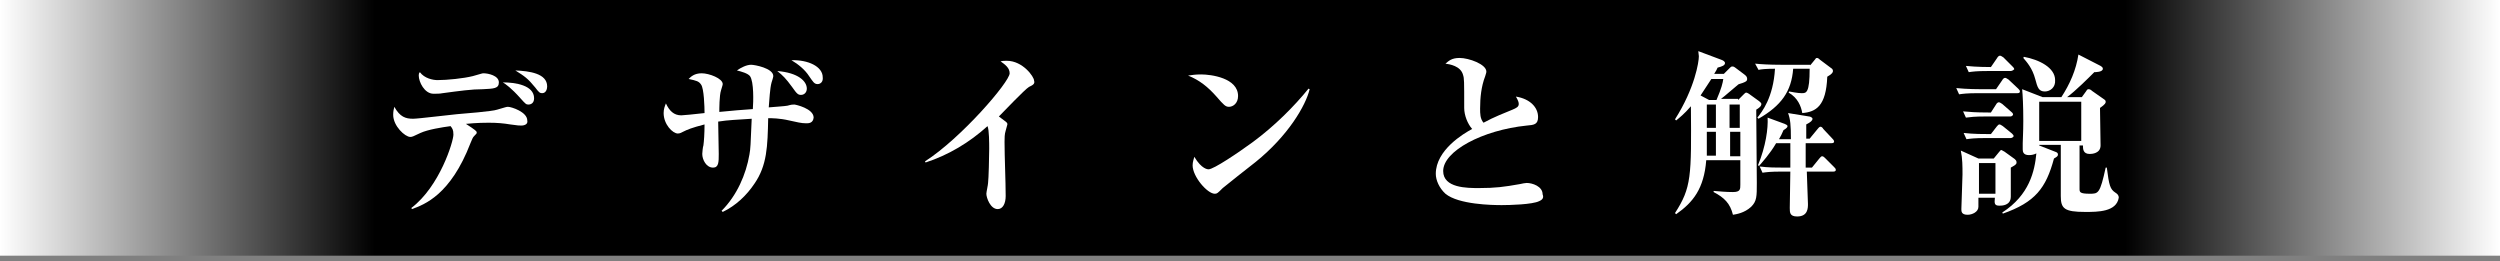 <?xml version="1.0" encoding="utf-8"?>
<!-- Generator: Adobe Illustrator 22.1.0, SVG Export Plug-In . SVG Version: 6.00 Build 0)  -->
<svg version="1.1" id="レイヤー_1" xmlns="http://www.w3.org/2000/svg" xmlns:xlink="http://www.w3.org/1999/xlink" x="0px"
	 y="0px" viewBox="0 0 440 46" style="enable-background:new 0 0 440 46;" xml:space="preserve">
<rect x="0" y="0" width="440" height="46" fill="#808080" stroke="none"/>
<style type="text/css">
	.st0{fill:url(#SVGID_1_);}
	.st1{fill:#FFFFFF;}
</style>
<linearGradient id="SVGID_1_" gradientUnits="userSpaceOnUse" x1="0" y1="22.5" x2="440" y2="22.5">
	<stop  offset="0" style="stop-color:#FFFFFF"/>
	<stop  offset="0.15" style="stop-color:#000000"/>
	<stop  offset="0.85" style="stop-color:#000000"/>
	<stop  offset="1" style="stop-color:#FFFFFF"/>
</linearGradient>
<rect class="st0" width="440" height="45"/>
<g>
	<path class="st1" d="M91.8,22.1c-0.3,0-0.7,0-2-0.2c-1.2-0.2-2.3-0.3-3.8-0.3c-0.5,0-2,0-4,0.2c1.7,1.1,1.9,1.3,1.9,1.5
		c0,0.2,0,0.2-0.5,0.7c-0.2,0.2-0.3,0.5-0.6,1.2c-3.5,9.1-8.1,10.8-10.3,11.6l-0.1-0.2c5-3.8,7.4-11.7,7.4-12.9
		c0-0.9-0.2-1.1-0.5-1.5c-1.5,0.2-4,0.6-5.3,1.2c-1.3,0.6-1.4,0.7-1.8,0.7c-0.9,0-3-1.9-3-3.9c0-0.6,0.1-1,0.2-1.4
		c1,1.8,2,2.1,3.3,2.1c0.9,0,6.5-0.7,7.7-0.8c1.2-0.1,6.3-0.5,7.1-0.8c1.4-0.4,1.6-0.5,1.9-0.5c0.6,0,3.4,0.9,3.4,2.4
		C93,22,92,22.1,91.8,22.1z M85,15.7c-2,0-4.1,0.3-7.1,0.7c-0.5,0.1-1,0.1-1.6,0.1c-1.6,0-2.6-2.1-2.6-3.2c0-0.2,0-0.4,0.2-0.6
		c0.8,1.1,2.3,1.4,3.1,1.4c1.7,0,4.6-0.3,6.2-0.7c1.5-0.4,1.6-0.5,1.9-0.5c0.8,0,2.7,0.4,2.7,1.6C87.8,15.6,86.9,15.6,85,15.7z
		 M93,18.4c-0.4,0-0.5-0.1-1.4-1.1c-1.6-1.8-2.6-2.5-3.1-2.8c2.2,0,5.5,0.5,5.5,2.8C94,18.1,93.5,18.4,93,18.4z M95.4,16.4
		c-0.4,0-0.6-0.2-1.2-1c-1.3-1.6-1.9-2-3.5-3c2.4,0.1,5.6,0.5,5.6,2.8C96.3,15.5,96.2,16.4,95.4,16.4z"/>
	<path class="st1" d="M141.9,21.7c-0.9,0-1.6-0.2-3-0.5c-1.7-0.4-3.1-0.4-3.7-0.4c-0.1,5-0.2,8.3-2.4,11.5c-1.4,2.1-3.3,3.9-5.6,5
		l-0.2-0.2c2.7-2.7,4.3-6.4,4.9-9.9c0.2-1.1,0.2-1.6,0.4-6.3c-2.8,0.2-4,0.2-5.9,0.5c0,0.8,0.1,5.2,0.1,5.7c0,1.4,0,2.4-1,2.4
		c-1.2,0-1.9-1.4-1.9-2.4c0-0.2,0.1-1.3,0.2-1.5c0.1-0.7,0.2-2.1,0.2-3.7c-2.3,0.6-3,0.9-3.8,1.3c-0.2,0.1-0.5,0.3-0.9,0.3
		c-0.9,0-2.5-1.6-2.5-3.6c0-0.7,0.2-1.2,0.4-1.7c0.6,1.3,1.4,2.1,2.7,2.1c0.3,0,2.4-0.2,4.1-0.4c0-1.1-0.1-4.3-0.6-5
		c-0.4-0.6-0.8-0.7-2.2-1c0.4-0.4,1-1,2.3-1c1.3,0,3.7,0.9,3.7,1.9c0,0.2-0.2,0.7-0.3,1.1c-0.3,0.9-0.3,3.3-0.3,3.8
		c3-0.3,3.3-0.3,5.9-0.5c0.1-1.3,0.2-4.8-0.5-5.8c-0.4-0.5-1.5-0.8-2.3-1c0.7-0.5,1.7-1,2.5-1c0.6,0,3.9,0.6,3.9,2
		c0,0.2-0.3,1.1-0.3,1.1c-0.3,1-0.4,3.3-0.5,4.4c1.1-0.1,2.8-0.2,3.3-0.3c0.7-0.2,0.9-0.2,1.2-0.2c0.2,0,3.4,0.7,3.4,2.3
		C143.1,21.7,142.3,21.7,141.9,21.7z M141,16.7c-0.5,0-0.7-0.1-1.6-1.4c-1.1-1.5-1.6-2-2.6-2.8c3.7,0.3,5.2,1.8,5.2,3.1
		C142,16.3,141.5,16.7,141,16.7z M143.9,14.8c-0.6,0-0.8-0.4-1.5-1.4c-0.7-1.1-1.9-2.1-3.1-2.8c2.9-0.1,5.5,1.1,5.5,3
		C144.9,14.4,144.4,14.8,143.9,14.8z"/>
	<path class="st1" d="M181.1,15.3c-0.7,0.4-4.5,4.4-5.3,5.2c0.4,0.3,0.8,0.6,1.2,0.9c0.2,0.2,0.3,0.2,0.3,0.5c0,0.1-0.3,1-0.3,1.1
		c-0.2,0.6-0.2,1.3-0.2,2c0,2.6,0.2,6.9,0.2,9.5c0,1.3-0.5,2.3-1.4,2.3c-1.3,0-2-2-2-2.7c0-0.3,0.3-1.6,0.3-1.9
		c0.1-0.7,0.2-4.7,0.2-6c0-0.9,0-3.4-0.3-4c-3.2,2.9-6.9,5.1-10.9,6.4l-0.1-0.2c6.4-4.1,14.9-14,14.9-15.5c0-1-0.9-1.6-1.6-2.1
		c0.4-0.1,0.7-0.1,1.1-0.1c2.8,0,4.8,2.8,4.8,3.5C182.2,14.8,181.7,15,181.1,15.3z"/>
	<path class="st1" d="M216.3,18.8c-0.6,0-0.9-0.3-2.2-1.8c-1.5-1.7-3-2.9-5-3.7c0.7-0.1,1.3-0.2,2.3-0.2c1.7,0,6.5,0.6,6.5,3.8
		C217.9,18.2,217,18.8,216.3,18.8z M221,28.5c-0.9,0.7-5.6,4.4-5.8,4.6c-0.9,0.9-1,1-1.4,1c-1.3,0-3.9-3-3.9-5
		c0-0.6,0.2-1.1,0.3-1.5c1.3,2.2,2.4,2.2,2.5,2.2c0.9,0,5.2-2.9,7.8-4.8c3.8-2.8,7.3-6.3,9.8-9.4l0.2,0.1
		C229.8,18.6,226.7,23.9,221,28.5z"/>
	<path class="st1" d="M270.9,35.4c-1.2,0.6-5.2,0.7-6.6,0.7c-1.7,0-7.6-0.1-9.9-2c-1.1-1-1.7-2.4-1.7-3.5c0-4.2,4.9-7.1,6.4-7.9
		c-0.8-0.9-1.4-2.4-1.4-3.7c0-4.8,0-5.2-0.2-5.8c-0.4-1.6-2.4-1.9-3.1-2c0.6-0.5,1.1-1,2.5-1c1.6,0,4.7,1.1,4.7,2.4
		c0,0.1,0,0.2-0.2,0.8c-0.7,1.8-0.9,3.8-0.9,5.7c0,0.9,0,1.8,0.6,2.5c1.8-1,3.9-1.8,5.1-2.3c0.7-0.3,1.1-0.5,1.1-1
		c0-0.3-0.1-0.6-0.5-1.3c2.5,0.4,3.9,1.9,3.9,3.6c0,1.3-0.7,1.4-2,1.5c-7.8,0.8-14.7,4.5-14.7,8c0,3,4.2,3,6.3,3
		c2.9,0,4.4-0.2,7.2-0.7c0.5-0.1,0.9-0.2,1.2-0.2c1,0,2.8,0.6,2.8,2C271.7,34.7,271.6,35.1,270.9,35.4z"/>
	<path class="st1" d="M305.9,17.6l1-1c0.1-0.1,0.3-0.3,0.4-0.3c0.2,0,0.3,0.1,0.5,0.2l1.8,1.3c0.2,0.2,0.4,0.3,0.4,0.5
		c0,0.4-0.4,0.7-0.9,1v0.4c0,1.8,0.1,10.5,0.1,12.5c0,2.4,0,3.2-1,4.2c-1.2,1.1-2.6,1.3-3.2,1.4c-0.5-2-1.5-3-3.4-4l0-0.2
		c1.1,0.1,2.3,0.2,3.4,0.2c1.3,0,1.3-0.5,1.3-1.3v-4.3h-6c-0.4,5-2.3,7.4-5.3,9.5l-0.2-0.2c2.9-4.5,2.9-6.4,2.8-18.8
		c-1.2,1.4-2,2-2.6,2.5l-0.2-0.2c3.5-5.5,4.2-10.1,4.2-11.1c0-0.2-0.1-0.7-0.1-0.9l4,1.5c0.3,0.1,0.7,0.3,0.7,0.6
		c0,0.4-0.5,0.6-1.3,0.8c-0.2,0.4-0.2,0.5-0.6,1.1h1.7l1.1-1.1c0.1-0.1,0.2-0.2,0.4-0.2c0.2,0,0.4,0.1,0.5,0.2l1.6,1.2
		c0.4,0.3,0.5,0.5,0.5,0.8c0,0.4-0.3,0.5-0.8,0.7c-0.6,0.2-0.7,0.2-0.8,0.3c-1,0.8-2.3,2-3,2.5H305.9z M302.1,17.6
		c0.9-2.1,1.1-3,1.2-3.7h-2.1c-0.4,0.6-1.1,1.7-1.9,2.9l1.5,0.8H302.1z M302,23.2h-1.6v3.1c0,0.7,0,0.8,0,1.1h1.6V23.2z M300.4,18.4
		v4.1h1.6v-4.1H300.4z M304.4,18.4v4.1h1.8v-4.1H304.4z M306.3,23.2h-1.8v4.3h1.8V23.2z M318.6,11.5l0.9-1.1
		c0.1-0.2,0.2-0.2,0.3-0.2c0.2,0,0.4,0.2,0.5,0.3l2,1.5c0.2,0.1,0.3,0.3,0.3,0.5c0,0.2-0.1,0.5-1,1c-0.2,5.2-2,6.2-4.4,6.4
		c-0.2-1.2-0.8-2.7-2.4-3.6l0.1-0.2c1.5,0.3,2.1,0.3,2.2,0.3c0.8,0,1.4,0,1.4-4.3h-2.9c-0.3,4-2.1,6.5-6.1,8.8l-0.2-0.2
		c0.8-1,2.8-3.5,3.1-8.6c-1.7,0-2.5,0.1-2.9,0.2l-0.6-1.1c0.9,0.1,2.5,0.2,4.5,0.2H318.6z M318.4,20.5c0.2,0,0.6,0.2,0.6,0.4
		c0,0.3-0.3,0.6-1.1,1v2.5h0.6l1.4-1.7c0.1-0.1,0.3-0.4,0.5-0.4c0.2,0,0.4,0.2,0.5,0.4l1.6,1.7c0.1,0.1,0.3,0.3,0.3,0.5
		c0,0.3-0.3,0.3-0.5,0.3h-4.5c0,0.9,0,2.9,0,4.3h1.1l1.3-1.6c0.2-0.2,0.3-0.4,0.5-0.4s0.4,0.2,0.5,0.3l1.6,1.6
		c0.2,0.2,0.3,0.3,0.3,0.5c0,0.3-0.3,0.3-0.5,0.3H318c0,0.9,0.2,4.9,0.2,5.7c0,0.7,0,2.2-1.9,2.2c-1.3,0-1.3-0.7-1.3-1.5
		c0-1,0.1-5.5,0.1-6.4h-1.6c-1.9,0-2.6,0.1-3.3,0.2l-0.5-1.1c1.5,0.2,2.9,0.2,4.4,0.2h1v-4.3h-2.5c-1.1,1.9-2.5,3.4-3,4l-0.2-0.1
		c1.4-3.4,1.8-6.5,1.7-8.4l3,1.1c0.2,0.1,0.5,0.2,0.5,0.4c0,0.1,0,0.3-0.7,0.7c-0.3,0.7-0.5,1.1-0.8,1.6h2.1c0-2.5-0.1-3.5-0.5-4.6
		L318.4,20.5z"/>
	<path class="st1" d="M355,16.4h-6.9c-1.9,0-2.6,0.1-3.3,0.2l-0.5-1.1c1.9,0.2,4.1,0.2,4.4,0.2h2.6l1.1-1.6c0.1-0.2,0.3-0.4,0.5-0.4
		s0.4,0.2,0.6,0.3l1.7,1.6c0.2,0.2,0.3,0.3,0.3,0.5C355.5,16.4,355.2,16.4,355,16.4z M353.9,29.5c0,0.7,0,4.2,0,5.1
		c0,1.6-1.6,1.6-2,1.6c-0.9,0-0.9-0.4-0.8-1.4h-2.9v1.6c0,0.9-1.1,1.4-1.9,1.4c-1.1,0-1.1-0.6-1.1-1c0-0.9,0.2-5.1,0.2-6.1
		c0-1.4,0-2.8-0.3-4.2l3.1,1.4h2.7l0.9-1.1c0.2-0.2,0.3-0.4,0.4-0.4s0.4,0.2,0.6,0.3l1.8,1.3c0.2,0.2,0.3,0.3,0.3,0.5
		C355,28.9,354.6,29.1,353.9,29.5z M353.8,24.3h-4.4c-1.9,0-2.6,0.1-3.3,0.2l-0.5-1.1c1.7,0.2,3.6,0.2,4.8,0.2l1-1.3
		c0.2-0.2,0.3-0.4,0.5-0.4c0.2,0,0.4,0.2,0.6,0.3l1.6,1.3c0.2,0.2,0.3,0.3,0.3,0.5C354.2,24.3,353.9,24.3,353.8,24.3z M353.8,20.5
		h-4.4c-1.9,0-2.6,0.1-3.4,0.2l-0.5-1.1c1,0.1,2.3,0.2,4.4,0.2h0.5l0.9-1.4c0.1-0.2,0.3-0.4,0.5-0.4c0.2,0,0.4,0.2,0.6,0.3l1.6,1.4
		c0.1,0.1,0.3,0.2,0.3,0.5C354.2,20.4,354,20.5,353.8,20.5z M353.8,12.5h-4c-1.9,0-2.6,0.1-3.3,0.2l-0.5-1.1
		c1.9,0.2,4.1,0.2,4.4,0.2l1.1-1.6c0.1-0.2,0.3-0.4,0.5-0.4c0.2,0,0.4,0.2,0.6,0.3l1.6,1.6c0.2,0.2,0.3,0.3,0.3,0.5
		C354.2,12.5,353.9,12.5,353.8,12.5z M351.2,28.7h-2.9v5.4h2.9V28.7z M367,37.3c-3.7,0-4.3-0.6-4.3-2.8v-9h-3.8v0.1l2.8,1.1
		c0.3,0.1,0.5,0.2,0.5,0.5c0,0.3-0.2,0.4-0.7,0.7c-1.4,5.2-3.3,7.7-9,9.7l-0.1-0.2c4.8-3.1,5.7-7.3,6-10.4c-0.4,0.2-0.8,0.3-1.3,0.3
		c-1,0-1.1-0.6-1.1-1c0-0.2,0-1,0-1.1c0-0.6,0.1-1.9,0.1-3.9c0-2.8-0.1-4.5-0.2-5.6l3.6,1.4h3.3c1.5-2.3,2.6-4.8,3-7.5l3.9,2
		c0.3,0.2,0.4,0.3,0.4,0.5c0,0.6-1.3,0.6-1.5,0.6c-1,1-3.3,3.3-4.8,4.4h2.6l0.8-1.1c0.1-0.2,0.2-0.3,0.4-0.3c0.2,0,0.4,0.1,0.6,0.3
		l2,1.4c0.3,0.2,0.4,0.3,0.4,0.5c0,0.2,0,0.4-1,1.1c0,1.1,0.1,5.6,0.1,6.6c0,1.4-1.5,1.5-1.9,1.5c-1.2,0-1.2-0.9-1.2-1.5h-0.6v7.6
		c0,0.6,0,0.9,1.8,0.9c1.5,0,1.8,0,2.8-4.6h0.2c0.4,3.2,0.6,3.8,1.5,4.4c0.3,0.2,0.6,0.4,0.6,0.9C372.5,37.3,369.2,37.3,367,37.3z
		 M359.9,16.1c-1.1,0-1.3-0.7-1.7-2.2c-0.5-1.9-1.5-3-2.1-3.7l0.1-0.2c2.7,0.5,5.5,1.9,5.5,4.1C361.8,15.4,360.8,16.1,359.9,16.1z
		 M366.3,17.9h-7.4v6.9h7.4V17.9z"/>
</g>
</svg>
